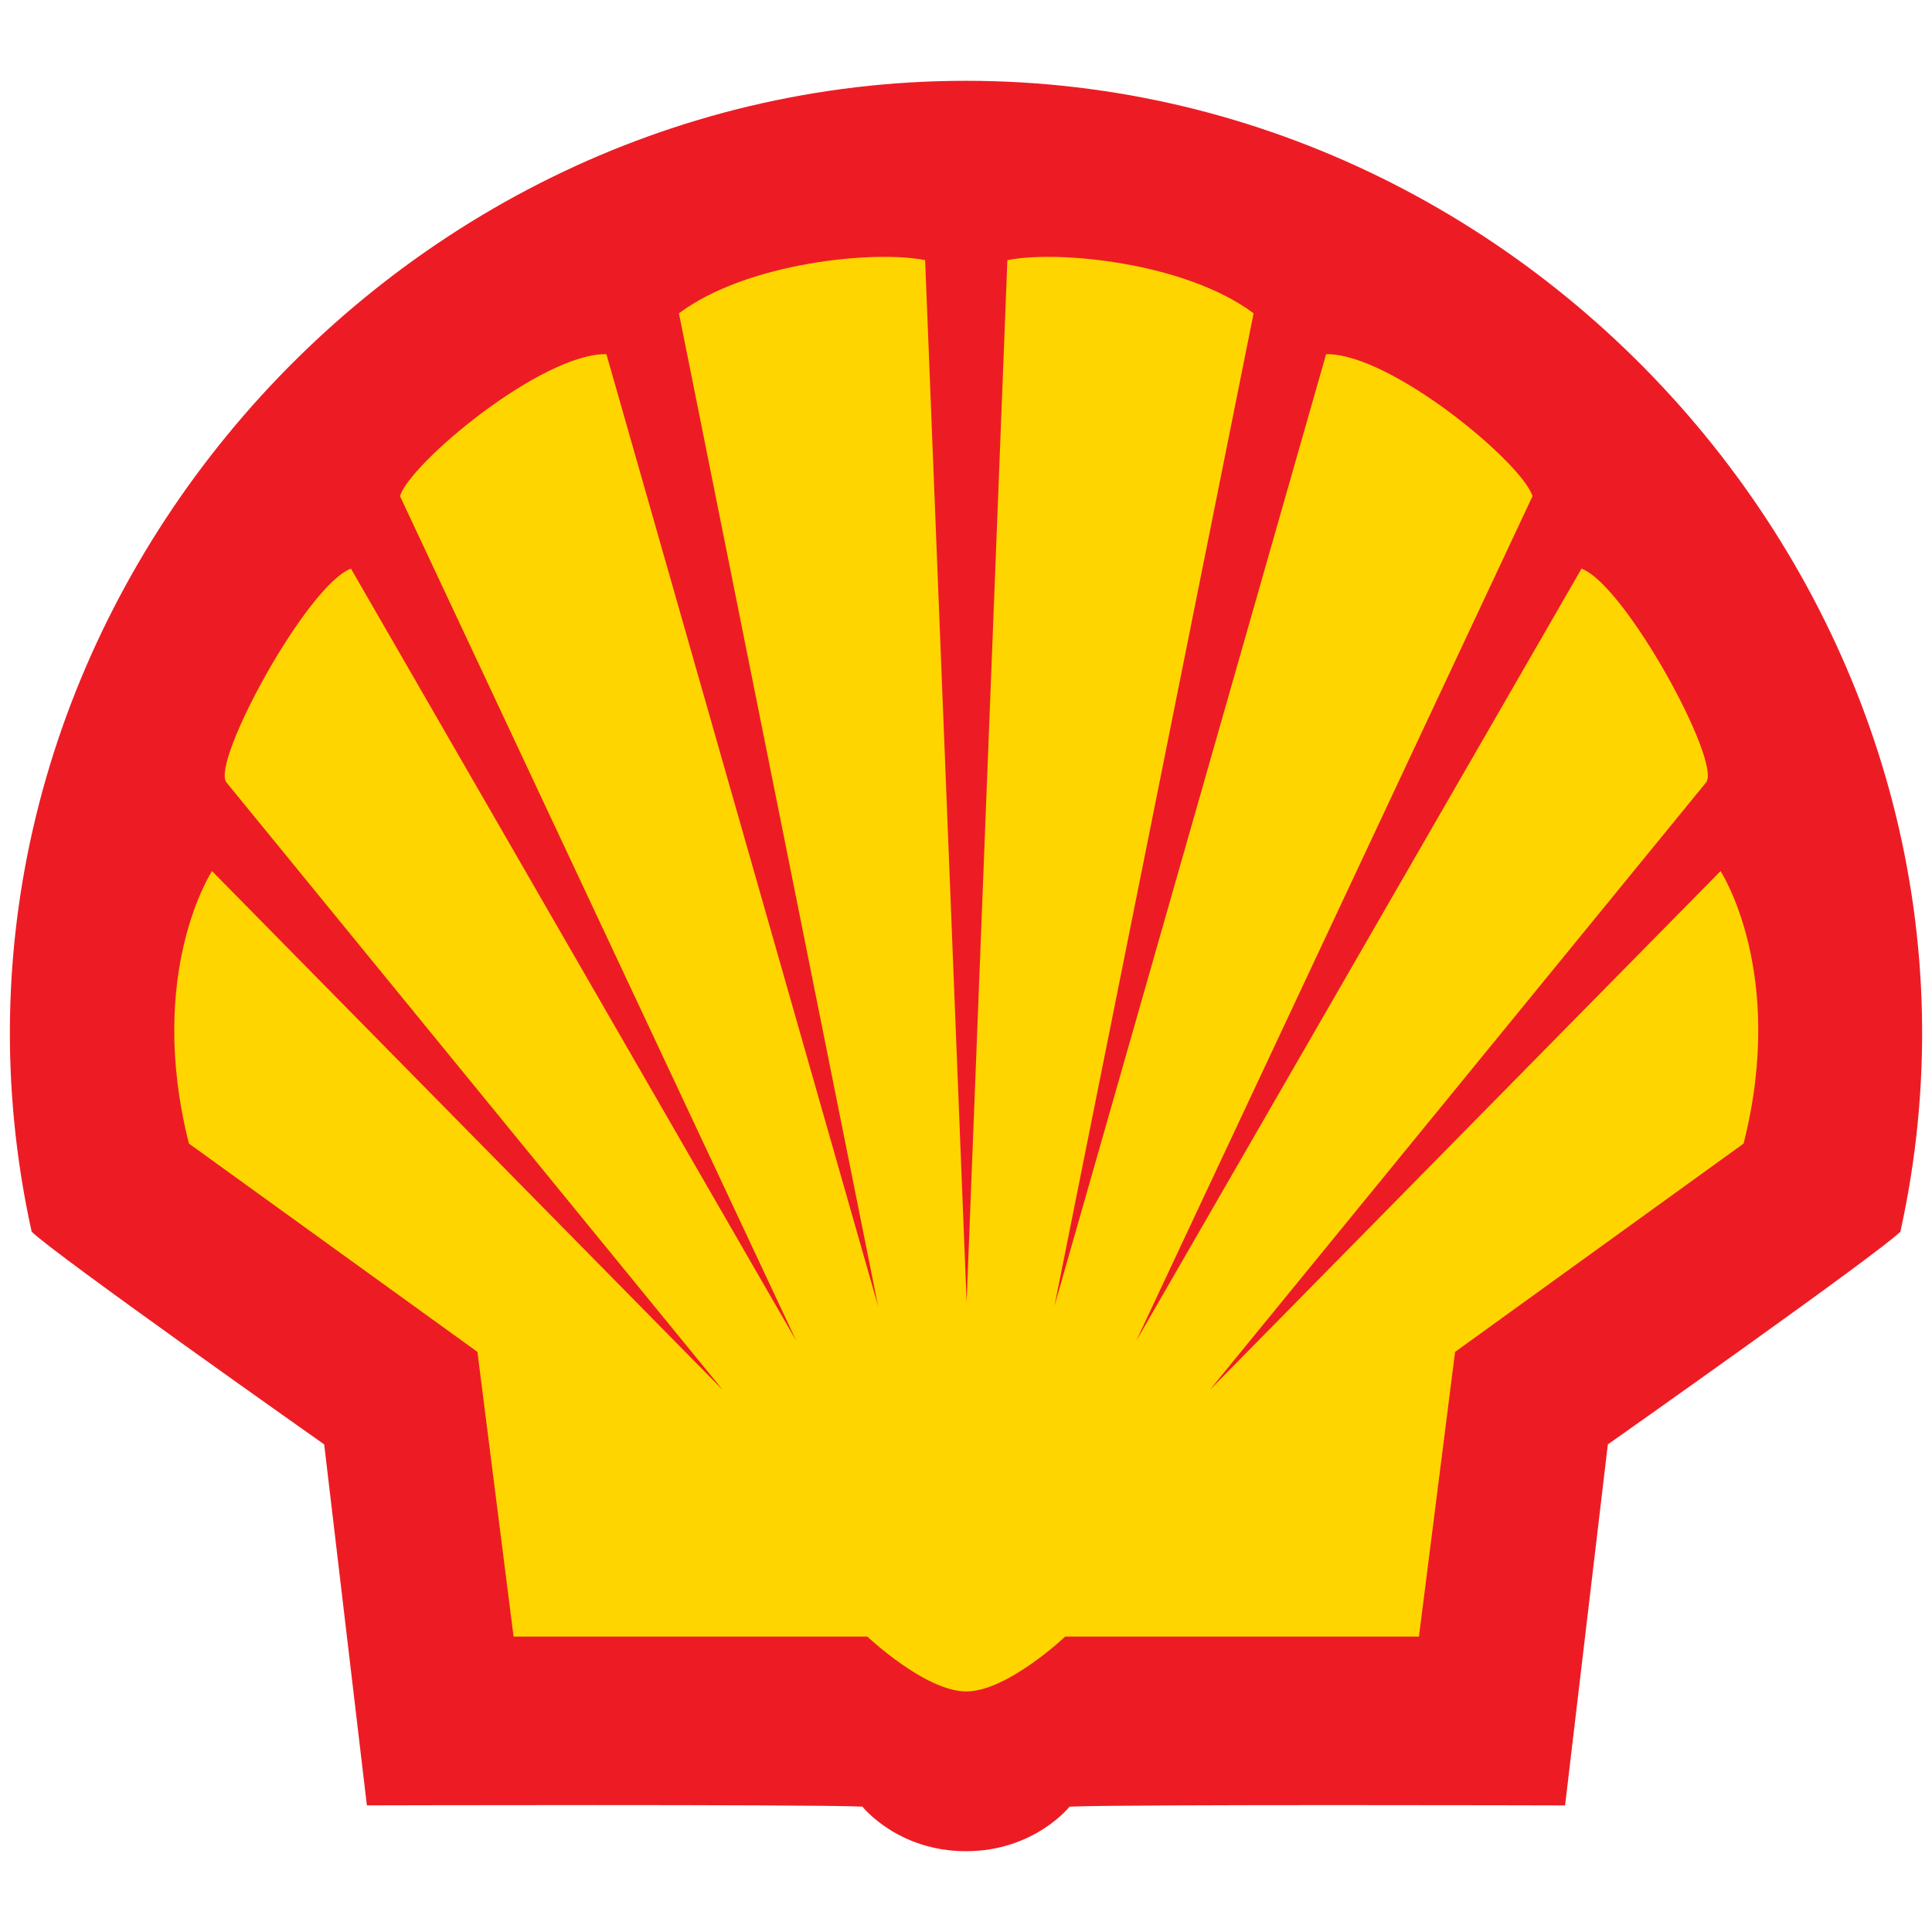 <?xml version="1.0" encoding="utf-8"?>
<!-- Generator: Adobe Illustrator 25.2.0, SVG Export Plug-In . SVG Version: 6.00 Build 0)  -->
<svg version="1.1" id="Layer_1" xmlns="http://www.w3.org/2000/svg" xmlns:xlink="http://www.w3.org/1999/xlink" x="0px" y="0px"
	 viewBox="0 0 500 500" style="enable-background:new 0 0 500 500;" xml:space="preserve">
<style type="text/css">
	.st0{fill-rule:evenodd;clip-rule:evenodd;fill:#ED1C24;}
	.st1{fill-rule:evenodd;clip-rule:evenodd;fill:#FFD500;}
</style>
<g>
	<path class="st0" d="M249.99,479.09c-17.7,0-26.8-11.54-26.8-11.54c-14.55-0.63-128.24-0.32-128.24-0.32L83.9,373.81
		c0,0-70.02-49.35-75.71-55.05C-25.43,166.27,96.06,20.91,250,20.91c153.94,0,275.43,145.36,241.82,297.85
		c-5.69,5.69-75.71,55.05-75.71,55.05l-11.07,93.43c0,0-113.68-0.32-128.23,0.32C276.8,467.55,267.7,479.09,249.99,479.09
		L249.99,479.09z"/>
	<path class="st1" d="M250.16,337.01L239.42,67.33c-12.95-2.64-46.01,0.53-63.71,13.75l51.55,256.99L156.93,91.65
		c-16.86-0.21-50.88,28.3-53.41,36.75L206.1,347.05L90.83,147.17c-11.37,4.23-36.22,49.97-32.25,55.29l128.49,157.29L54.87,225.44
		c0,0-17.18,26.18-5.98,70.51l74.67,53.92l9.35,73.67h91.55c0,0,14.98,14.2,25.61,14.2c10.62,0,25.6-14.2,25.6-14.2h91.55
		l9.35-73.67l74.67-53.92c11.21-44.33-5.97-70.51-5.97-70.51L313.07,359.74l128.49-157.28c3.97-5.32-20.89-51.05-32.26-55.29
		L294.03,347.06l102.58-218.65c-2.53-8.45-36.55-36.96-53.41-36.75l-70.33,246.41l51.56-256.99
		c-17.71-13.22-50.76-16.39-63.72-13.75L250.16,337.01z"/>
</g>
</svg>

